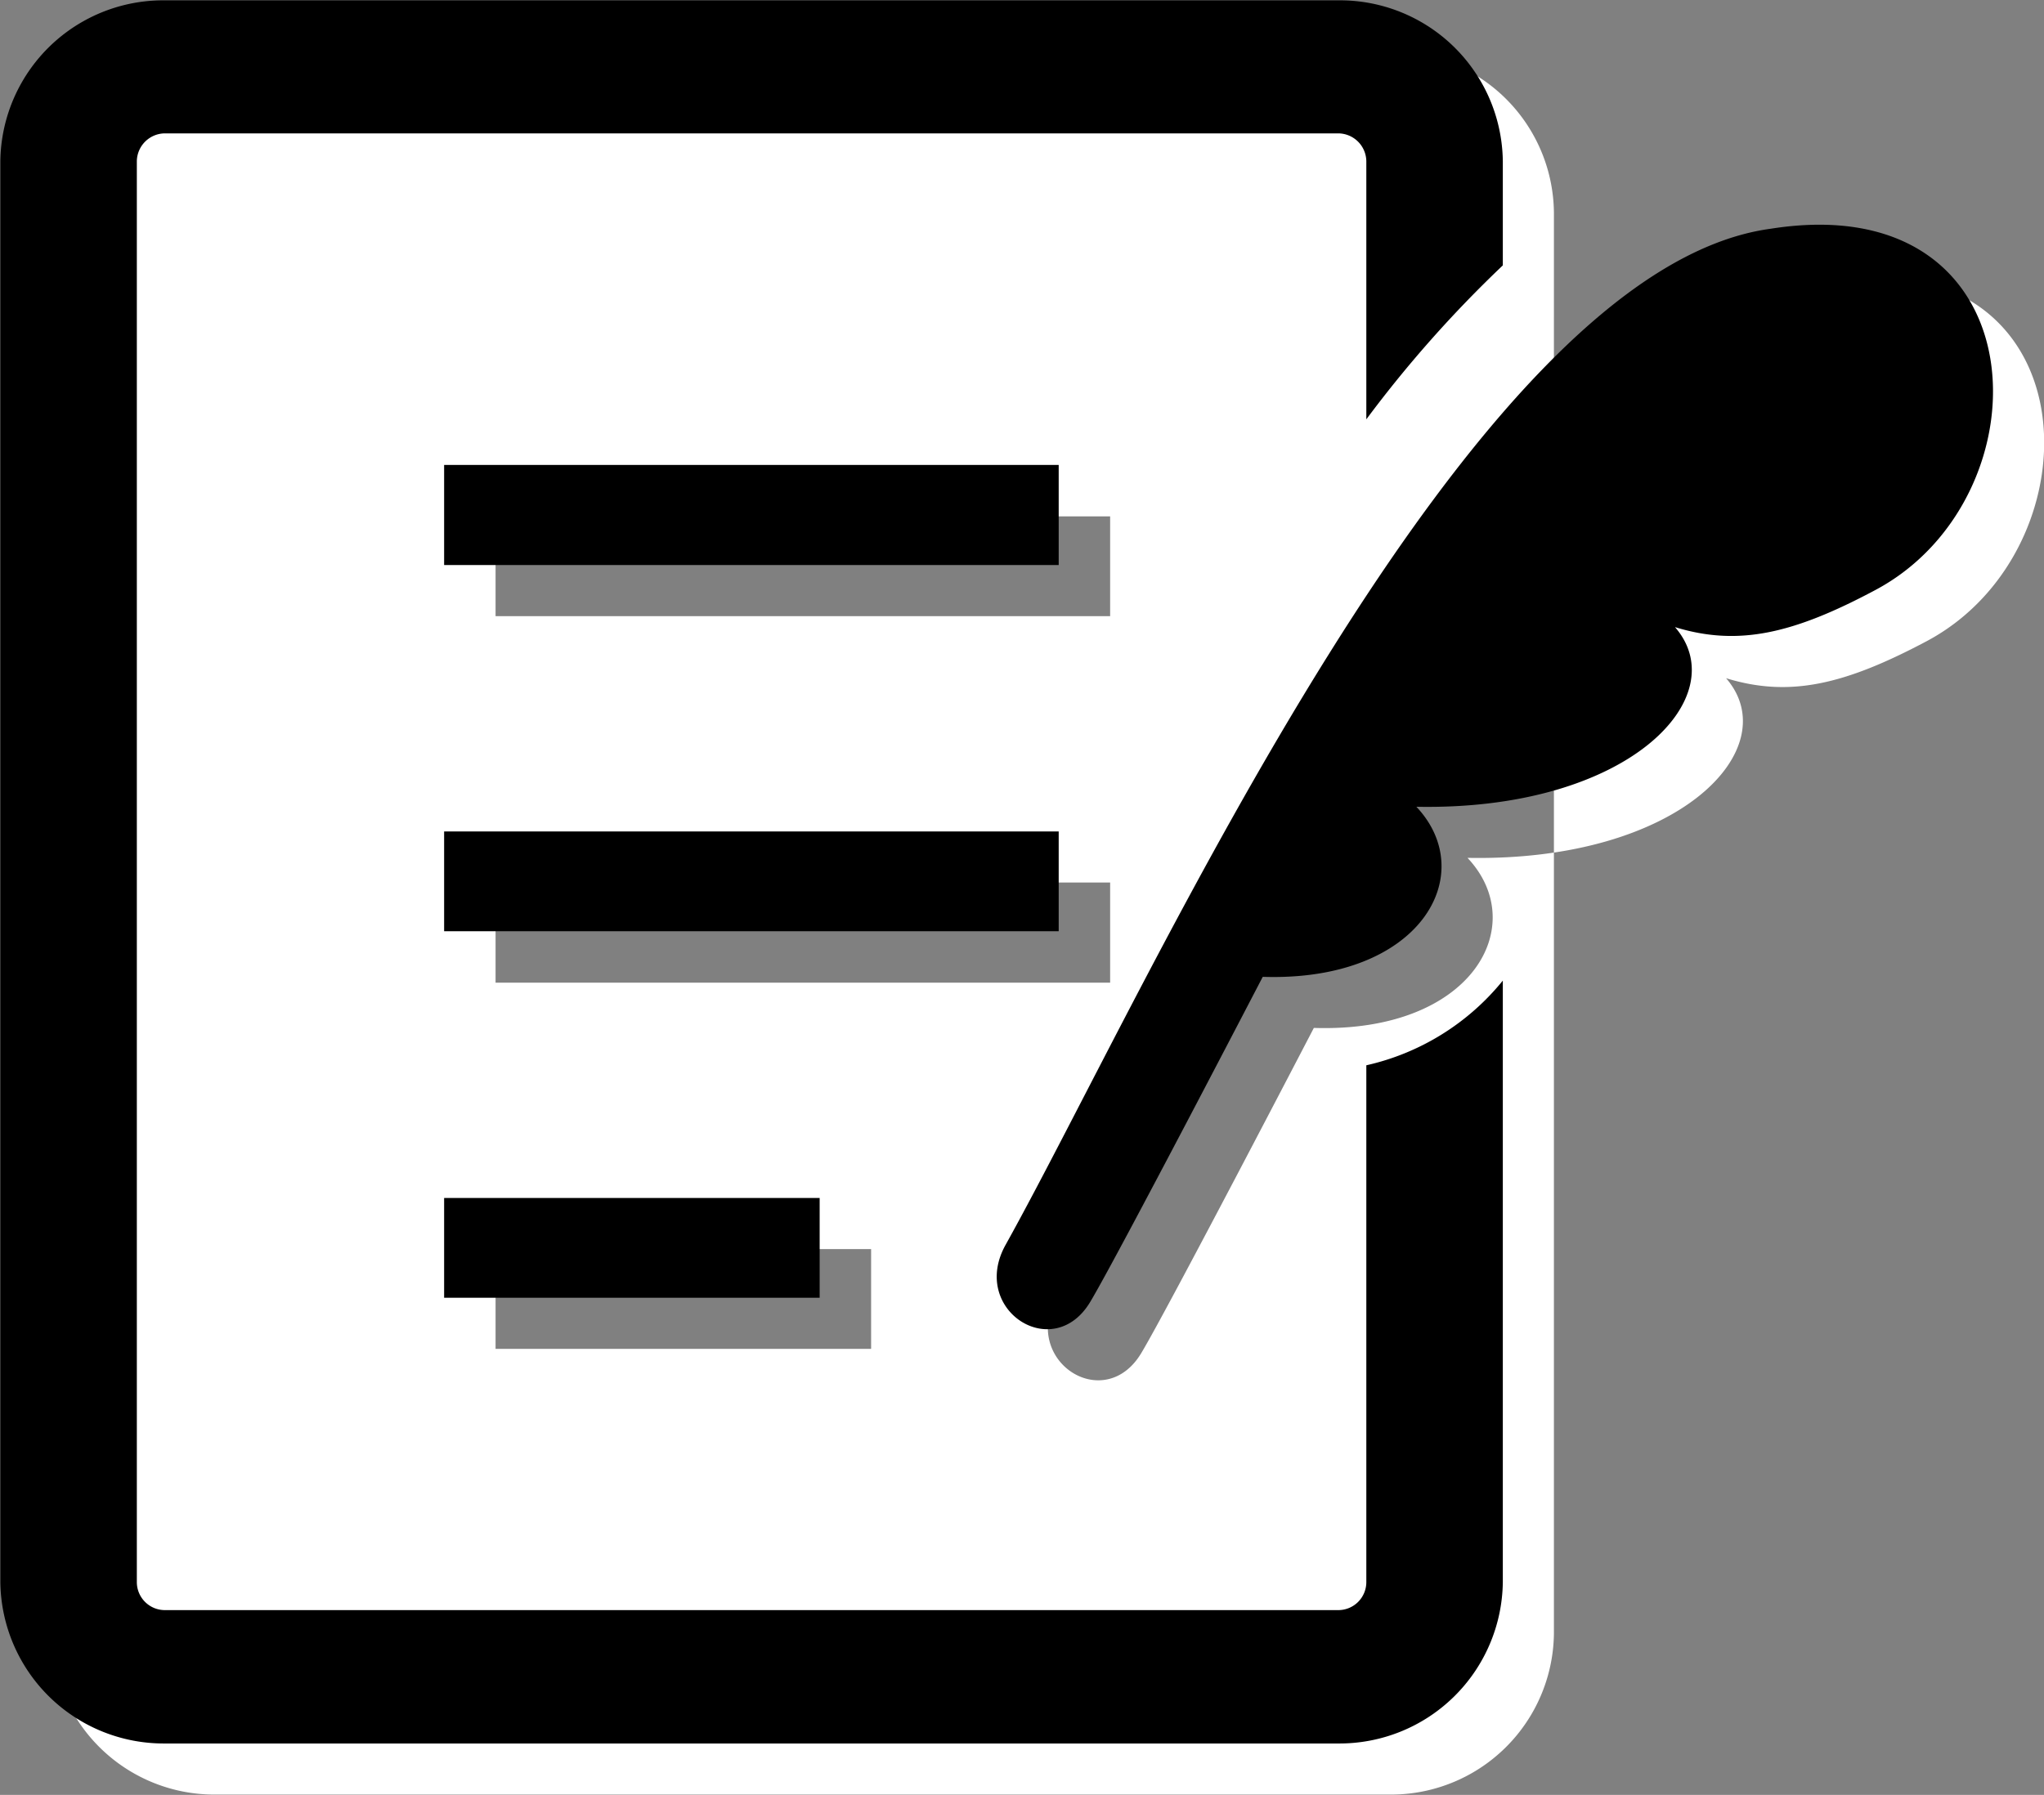<svg id="icon_info07.svg" xmlns="http://www.w3.org/2000/svg" width="59.6" height="52.35" viewBox="0 0 59.6 52.35">
  <rect x="0" y="0" width="59.6" height="52.35" fill="#808080" stroke="none"/>
  <defs>
    <style>
      .cls-1 {
        fill: #fff;
      }

      .cls-1, .cls-2 {
        fill-rule: evenodd;
      }
    </style>
  </defs>
  <path id="シェイプ_2_のコピー" data-name="シェイプ 2 のコピー" class="cls-1" d="M1247.54,5295.18h17.92v2.91h-17.92v-2.91Zm0,10.68h17.92v2.92h-17.92v-2.92Zm0,10.69h10.95v2.91h-10.95v-2.91Zm38.68-28.27c-8.87,1.19-18.14,22.13-22.32,29.64-1.05,1.89,1.39,3.47,2.47,1.66,0.78-1.3,5.03-9.48,5.03-9.48,4.63,0.15,6.33-3,4.48-4.96,6.22,0.12,9.3-3.21,7.54-5.24,1.85,0.57,3.46.19,5.85-1.08C1294.36,5296.11,1294.12,5287.04,1286.22,5288.28Zm-7.82,1.07v-3.04a4.749,4.749,0,0,0-4.81-4.69H1239.4a4.749,4.749,0,0,0-4.81,4.69v41.45a4.751,4.751,0,0,0,4.81,4.7h34.19a4.751,4.751,0,0,0,4.81-4.7v-38.41Z" transform="translate(-1233.09 -5280.12)"/>
  <path id="シェイプ_2" data-name="シェイプ 2" class="cls-2" d="M1246.04,5293.68h17.92v2.92h-17.92v-2.92Zm0,10.69h17.92v2.91h-17.92v-2.91Zm0,10.69h10.95v2.91h-10.95v-2.91Zm38.69-28.27c-8.87,1.19-18.14,22.13-22.32,29.64-1.05,1.89,1.39,3.47,2.47,1.66,0.78-1.3,5.03-9.48,5.03-9.48,4.62,0.15,6.33-3,4.48-4.96,6.22,0.12,9.3-3.22,7.54-5.24,1.85,0.57,3.46.19,5.84-1.08C1292.87,5294.62,1292.63,5285.55,1284.73,5286.79Zm-11.8,24.4v15.08a0.817,0.817,0,0,1-.83.81h-34.19a0.817,0.817,0,0,1-.83-0.81v-41.45a0.824,0.824,0,0,1,.83-0.81h34.19a0.824,0.824,0,0,1,.83.81v7.53a35.044,35.044,0,0,1,3.98-4.49v-3.04a4.749,4.749,0,0,0-4.81-4.69h-34.19a4.749,4.749,0,0,0-4.81,4.69v41.45a4.764,4.764,0,0,0,4.81,4.7h34.19a4.764,4.764,0,0,0,4.81-4.7v-17.55A7.14,7.14,0,0,1,1272.93,5311.19Z" transform="translate(-1233.09 -5280.12)"/>
</svg>
